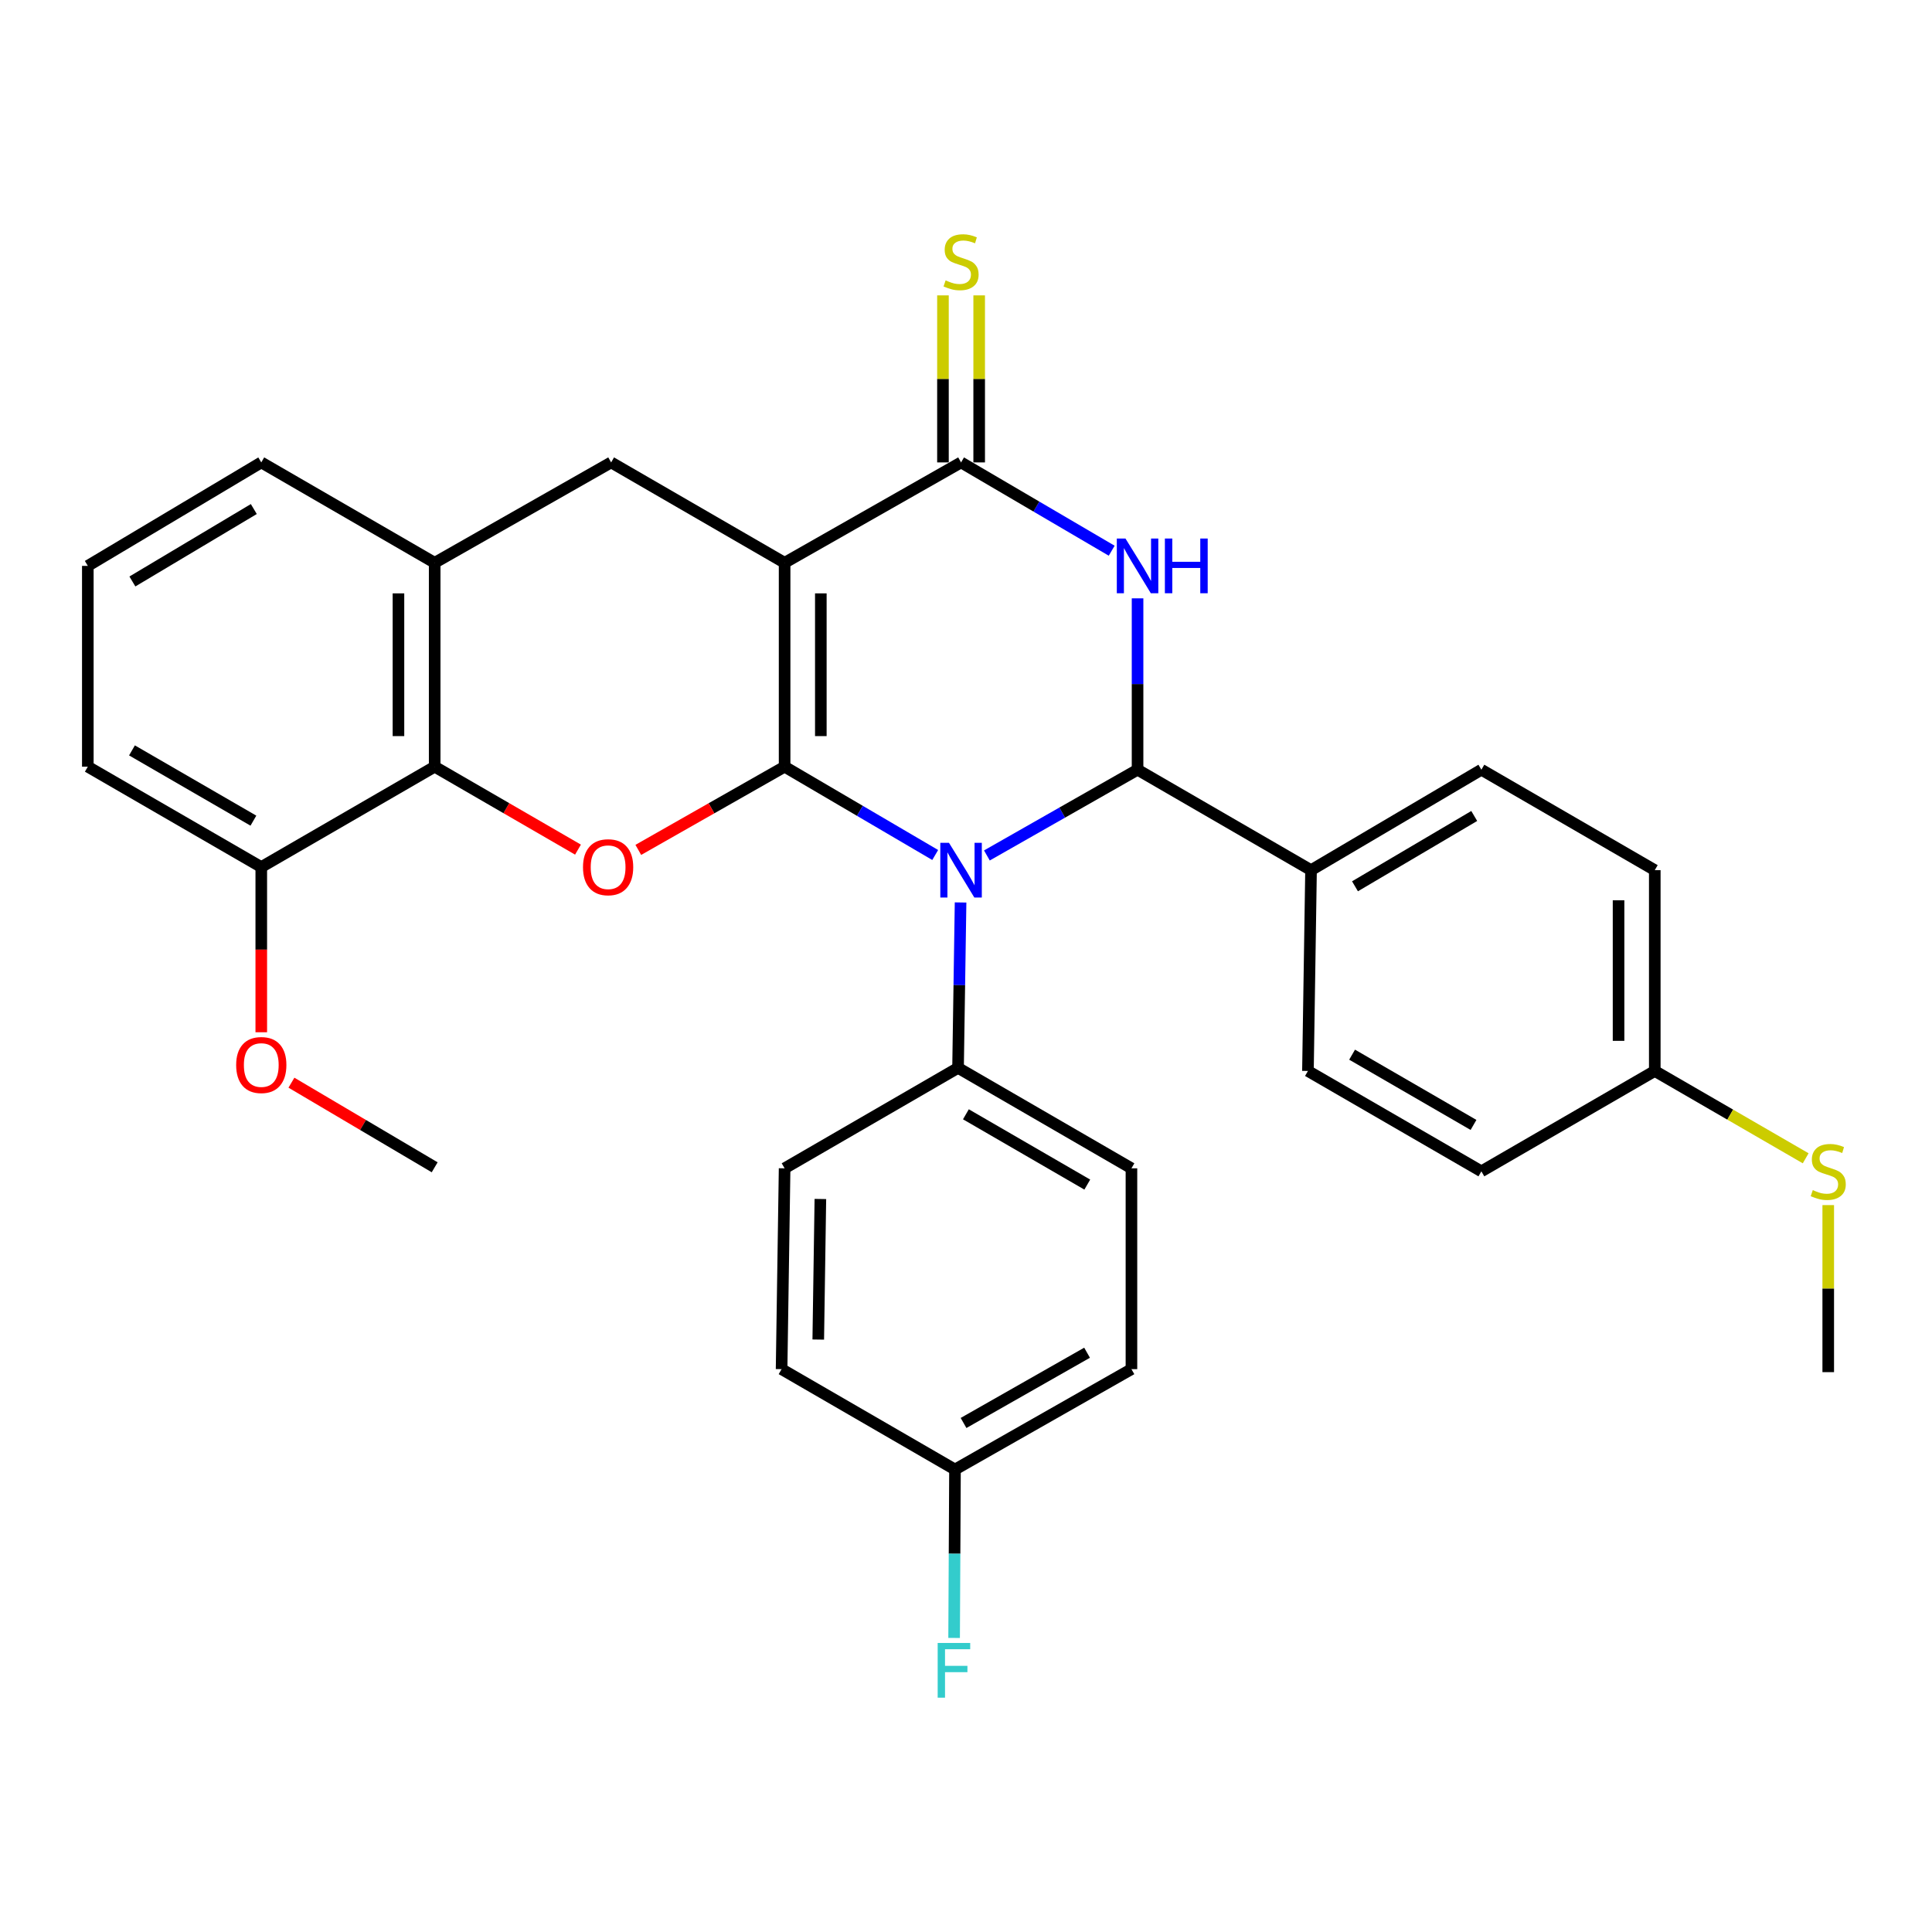 <?xml version='1.0' encoding='iso-8859-1'?>
<svg version='1.1' baseProfile='full'
              xmlns='http://www.w3.org/2000/svg'
                      xmlns:rdkit='http://www.rdkit.org/xml'
                      xmlns:xlink='http://www.w3.org/1999/xlink'
                  xml:space='preserve'
width='1000px' height='1000px' viewBox='0 0 1000 1000'>
<!-- END OF HEADER -->
<rect style='opacity:1.0;fill:#FFFFFF;stroke:none' width='1000' height='1000' x='0' y='0'> </rect>
<path class='bond-0' d='M 406.112,396.837 L 406.112,291.297' style='fill:none;fill-rule:evenodd;stroke:#000000;stroke-width:6px;stroke-linecap:butt;stroke-linejoin:miter;stroke-opacity:1' />
<path class='bond-0' d='M 424.86,381.006 L 424.86,307.128' style='fill:none;fill-rule:evenodd;stroke:#000000;stroke-width:6px;stroke-linecap:butt;stroke-linejoin:miter;stroke-opacity:1' />
<path class='bond-1' d='M 406.112,396.837 L 445.086,419.69' style='fill:none;fill-rule:evenodd;stroke:#000000;stroke-width:6px;stroke-linecap:butt;stroke-linejoin:miter;stroke-opacity:1' />
<path class='bond-1' d='M 445.086,419.69 L 484.059,442.544' style='fill:none;fill-rule:evenodd;stroke:#0000FF;stroke-width:6px;stroke-linecap:butt;stroke-linejoin:miter;stroke-opacity:1' />
<path class='bond-5' d='M 406.112,396.837 L 368.249,418.37' style='fill:none;fill-rule:evenodd;stroke:#000000;stroke-width:6px;stroke-linecap:butt;stroke-linejoin:miter;stroke-opacity:1' />
<path class='bond-5' d='M 368.249,418.37 L 330.385,439.902' style='fill:none;fill-rule:evenodd;stroke:#FF0000;stroke-width:6px;stroke-linecap:butt;stroke-linejoin:miter;stroke-opacity:1' />
<path class='bond-4' d='M 406.112,291.297 L 497.446,239.344' style='fill:none;fill-rule:evenodd;stroke:#000000;stroke-width:6px;stroke-linecap:butt;stroke-linejoin:miter;stroke-opacity:1' />
<path class='bond-6' d='M 406.112,291.297 L 316.32,239.344' style='fill:none;fill-rule:evenodd;stroke:#000000;stroke-width:6px;stroke-linecap:butt;stroke-linejoin:miter;stroke-opacity:1' />
<path class='bond-2' d='M 510.814,442.785 L 549.807,420.592' style='fill:none;fill-rule:evenodd;stroke:#0000FF;stroke-width:6px;stroke-linecap:butt;stroke-linejoin:miter;stroke-opacity:1' />
<path class='bond-2' d='M 549.807,420.592 L 588.8,398.399' style='fill:none;fill-rule:evenodd;stroke:#000000;stroke-width:6px;stroke-linecap:butt;stroke-linejoin:miter;stroke-opacity:1' />
<path class='bond-9' d='M 497.191,467.112 L 496.537,509.924' style='fill:none;fill-rule:evenodd;stroke:#0000FF;stroke-width:6px;stroke-linecap:butt;stroke-linejoin:miter;stroke-opacity:1' />
<path class='bond-9' d='M 496.537,509.924 L 495.883,552.736' style='fill:none;fill-rule:evenodd;stroke:#000000;stroke-width:6px;stroke-linecap:butt;stroke-linejoin:miter;stroke-opacity:1' />
<path class='bond-3' d='M 588.8,398.399 L 588.8,354.049' style='fill:none;fill-rule:evenodd;stroke:#000000;stroke-width:6px;stroke-linecap:butt;stroke-linejoin:miter;stroke-opacity:1' />
<path class='bond-3' d='M 588.8,354.049 L 588.8,309.698' style='fill:none;fill-rule:evenodd;stroke:#0000FF;stroke-width:6px;stroke-linecap:butt;stroke-linejoin:miter;stroke-opacity:1' />
<path class='bond-10' d='M 588.8,398.399 L 678.592,450.394' style='fill:none;fill-rule:evenodd;stroke:#000000;stroke-width:6px;stroke-linecap:butt;stroke-linejoin:miter;stroke-opacity:1' />
<path class='bond-31' d='M 575.413,285.052 L 536.429,262.198' style='fill:none;fill-rule:evenodd;stroke:#0000FF;stroke-width:6px;stroke-linecap:butt;stroke-linejoin:miter;stroke-opacity:1' />
<path class='bond-31' d='M 536.429,262.198 L 497.446,239.344' style='fill:none;fill-rule:evenodd;stroke:#000000;stroke-width:6px;stroke-linecap:butt;stroke-linejoin:miter;stroke-opacity:1' />
<path class='bond-11' d='M 506.82,239.344 L 506.82,196.115' style='fill:none;fill-rule:evenodd;stroke:#000000;stroke-width:6px;stroke-linecap:butt;stroke-linejoin:miter;stroke-opacity:1' />
<path class='bond-11' d='M 506.82,196.115 L 506.82,152.886' style='fill:none;fill-rule:evenodd;stroke:#CCCC00;stroke-width:6px;stroke-linecap:butt;stroke-linejoin:miter;stroke-opacity:1' />
<path class='bond-11' d='M 488.072,239.344 L 488.072,196.115' style='fill:none;fill-rule:evenodd;stroke:#000000;stroke-width:6px;stroke-linecap:butt;stroke-linejoin:miter;stroke-opacity:1' />
<path class='bond-11' d='M 488.072,196.115 L 488.072,152.886' style='fill:none;fill-rule:evenodd;stroke:#CCCC00;stroke-width:6px;stroke-linecap:butt;stroke-linejoin:miter;stroke-opacity:1' />
<path class='bond-7' d='M 299.165,439.766 L 262.076,418.301' style='fill:none;fill-rule:evenodd;stroke:#FF0000;stroke-width:6px;stroke-linecap:butt;stroke-linejoin:miter;stroke-opacity:1' />
<path class='bond-7' d='M 262.076,418.301 L 224.987,396.837' style='fill:none;fill-rule:evenodd;stroke:#000000;stroke-width:6px;stroke-linecap:butt;stroke-linejoin:miter;stroke-opacity:1' />
<path class='bond-32' d='M 316.32,239.344 L 224.987,291.297' style='fill:none;fill-rule:evenodd;stroke:#000000;stroke-width:6px;stroke-linecap:butt;stroke-linejoin:miter;stroke-opacity:1' />
<path class='bond-8' d='M 224.987,396.837 L 224.987,291.297' style='fill:none;fill-rule:evenodd;stroke:#000000;stroke-width:6px;stroke-linecap:butt;stroke-linejoin:miter;stroke-opacity:1' />
<path class='bond-8' d='M 206.239,381.006 L 206.239,307.128' style='fill:none;fill-rule:evenodd;stroke:#000000;stroke-width:6px;stroke-linecap:butt;stroke-linejoin:miter;stroke-opacity:1' />
<path class='bond-12' d='M 224.987,396.837 L 135.236,448.79' style='fill:none;fill-rule:evenodd;stroke:#000000;stroke-width:6px;stroke-linecap:butt;stroke-linejoin:miter;stroke-opacity:1' />
<path class='bond-26' d='M 224.987,291.297 L 135.236,239.344' style='fill:none;fill-rule:evenodd;stroke:#000000;stroke-width:6px;stroke-linecap:butt;stroke-linejoin:miter;stroke-opacity:1' />
<path class='bond-13' d='M 495.883,552.736 L 585.634,604.72' style='fill:none;fill-rule:evenodd;stroke:#000000;stroke-width:6px;stroke-linecap:butt;stroke-linejoin:miter;stroke-opacity:1' />
<path class='bond-13' d='M 499.95,576.757 L 562.775,613.146' style='fill:none;fill-rule:evenodd;stroke:#000000;stroke-width:6px;stroke-linecap:butt;stroke-linejoin:miter;stroke-opacity:1' />
<path class='bond-14' d='M 495.883,552.736 L 406.112,604.72' style='fill:none;fill-rule:evenodd;stroke:#000000;stroke-width:6px;stroke-linecap:butt;stroke-linejoin:miter;stroke-opacity:1' />
<path class='bond-15' d='M 678.592,450.394 L 766.76,398.399' style='fill:none;fill-rule:evenodd;stroke:#000000;stroke-width:6px;stroke-linecap:butt;stroke-linejoin:miter;stroke-opacity:1' />
<path class='bond-15' d='M 701.341,458.743 L 763.058,422.347' style='fill:none;fill-rule:evenodd;stroke:#000000;stroke-width:6px;stroke-linecap:butt;stroke-linejoin:miter;stroke-opacity:1' />
<path class='bond-16' d='M 678.592,450.394 L 676.988,554.33' style='fill:none;fill-rule:evenodd;stroke:#000000;stroke-width:6px;stroke-linecap:butt;stroke-linejoin:miter;stroke-opacity:1' />
<path class='bond-25' d='M 135.236,448.79 L 135.236,491.542' style='fill:none;fill-rule:evenodd;stroke:#000000;stroke-width:6px;stroke-linecap:butt;stroke-linejoin:miter;stroke-opacity:1' />
<path class='bond-25' d='M 135.236,491.542 L 135.236,534.294' style='fill:none;fill-rule:evenodd;stroke:#FF0000;stroke-width:6px;stroke-linecap:butt;stroke-linejoin:miter;stroke-opacity:1' />
<path class='bond-28' d='M 135.236,448.79 L 45.455,396.837' style='fill:none;fill-rule:evenodd;stroke:#000000;stroke-width:6px;stroke-linecap:butt;stroke-linejoin:miter;stroke-opacity:1' />
<path class='bond-28' d='M 131.159,424.77 L 68.312,388.403' style='fill:none;fill-rule:evenodd;stroke:#000000;stroke-width:6px;stroke-linecap:butt;stroke-linejoin:miter;stroke-opacity:1' />
<path class='bond-22' d='M 585.634,604.72 L 585.634,708.667' style='fill:none;fill-rule:evenodd;stroke:#000000;stroke-width:6px;stroke-linecap:butt;stroke-linejoin:miter;stroke-opacity:1' />
<path class='bond-23' d='M 406.112,604.72 L 404.55,708.667' style='fill:none;fill-rule:evenodd;stroke:#000000;stroke-width:6px;stroke-linecap:butt;stroke-linejoin:miter;stroke-opacity:1' />
<path class='bond-23' d='M 424.624,620.594 L 423.53,693.357' style='fill:none;fill-rule:evenodd;stroke:#000000;stroke-width:6px;stroke-linecap:butt;stroke-linejoin:miter;stroke-opacity:1' />
<path class='bond-21' d='M 766.76,398.399 L 856.51,450.394' style='fill:none;fill-rule:evenodd;stroke:#000000;stroke-width:6px;stroke-linecap:butt;stroke-linejoin:miter;stroke-opacity:1' />
<path class='bond-20' d='M 676.988,554.33 L 766.76,606.282' style='fill:none;fill-rule:evenodd;stroke:#000000;stroke-width:6px;stroke-linecap:butt;stroke-linejoin:miter;stroke-opacity:1' />
<path class='bond-20' d='M 699.845,545.896 L 762.684,582.263' style='fill:none;fill-rule:evenodd;stroke:#000000;stroke-width:6px;stroke-linecap:butt;stroke-linejoin:miter;stroke-opacity:1' />
<path class='bond-17' d='M 856.51,554.33 L 766.76,606.282' style='fill:none;fill-rule:evenodd;stroke:#000000;stroke-width:6px;stroke-linecap:butt;stroke-linejoin:miter;stroke-opacity:1' />
<path class='bond-19' d='M 856.51,554.33 L 895.564,576.929' style='fill:none;fill-rule:evenodd;stroke:#000000;stroke-width:6px;stroke-linecap:butt;stroke-linejoin:miter;stroke-opacity:1' />
<path class='bond-19' d='M 895.564,576.929 L 934.618,599.528' style='fill:none;fill-rule:evenodd;stroke:#CCCC00;stroke-width:6px;stroke-linecap:butt;stroke-linejoin:miter;stroke-opacity:1' />
<path class='bond-35' d='M 856.51,554.33 L 856.51,450.394' style='fill:none;fill-rule:evenodd;stroke:#000000;stroke-width:6px;stroke-linecap:butt;stroke-linejoin:miter;stroke-opacity:1' />
<path class='bond-35' d='M 837.762,538.739 L 837.762,465.984' style='fill:none;fill-rule:evenodd;stroke:#000000;stroke-width:6px;stroke-linecap:butt;stroke-linejoin:miter;stroke-opacity:1' />
<path class='bond-18' d='M 494.3,760.619 L 404.55,708.667' style='fill:none;fill-rule:evenodd;stroke:#000000;stroke-width:6px;stroke-linecap:butt;stroke-linejoin:miter;stroke-opacity:1' />
<path class='bond-24' d='M 494.3,760.619 L 494.073,804.208' style='fill:none;fill-rule:evenodd;stroke:#000000;stroke-width:6px;stroke-linecap:butt;stroke-linejoin:miter;stroke-opacity:1' />
<path class='bond-24' d='M 494.073,804.208 L 493.846,847.797' style='fill:none;fill-rule:evenodd;stroke:#33CCCC;stroke-width:6px;stroke-linecap:butt;stroke-linejoin:miter;stroke-opacity:1' />
<path class='bond-33' d='M 494.3,760.619 L 585.634,708.667' style='fill:none;fill-rule:evenodd;stroke:#000000;stroke-width:6px;stroke-linecap:butt;stroke-linejoin:miter;stroke-opacity:1' />
<path class='bond-33' d='M 498.731,736.531 L 562.664,700.164' style='fill:none;fill-rule:evenodd;stroke:#000000;stroke-width:6px;stroke-linecap:butt;stroke-linejoin:miter;stroke-opacity:1' />
<path class='bond-29' d='M 946.292,623.761 L 946.292,666.99' style='fill:none;fill-rule:evenodd;stroke:#CCCC00;stroke-width:6px;stroke-linecap:butt;stroke-linejoin:miter;stroke-opacity:1' />
<path class='bond-29' d='M 946.292,666.99 L 946.292,710.219' style='fill:none;fill-rule:evenodd;stroke:#000000;stroke-width:6px;stroke-linecap:butt;stroke-linejoin:miter;stroke-opacity:1' />
<path class='bond-30' d='M 150.842,560.392 L 187.914,582.291' style='fill:none;fill-rule:evenodd;stroke:#FF0000;stroke-width:6px;stroke-linecap:butt;stroke-linejoin:miter;stroke-opacity:1' />
<path class='bond-30' d='M 187.914,582.291 L 224.987,604.189' style='fill:none;fill-rule:evenodd;stroke:#000000;stroke-width:6px;stroke-linecap:butt;stroke-linejoin:miter;stroke-opacity:1' />
<path class='bond-34' d='M 135.236,239.344 L 45.455,292.901' style='fill:none;fill-rule:evenodd;stroke:#000000;stroke-width:6px;stroke-linecap:butt;stroke-linejoin:miter;stroke-opacity:1' />
<path class='bond-34' d='M 131.373,263.479 L 68.526,300.968' style='fill:none;fill-rule:evenodd;stroke:#000000;stroke-width:6px;stroke-linecap:butt;stroke-linejoin:miter;stroke-opacity:1' />
<path class='bond-27' d='M 45.455,292.901 L 45.455,396.837' style='fill:none;fill-rule:evenodd;stroke:#000000;stroke-width:6px;stroke-linecap:butt;stroke-linejoin:miter;stroke-opacity:1' />
<path  class='atom-2' d='M 491.186 436.234
L 500.466 451.234
Q 501.386 452.714, 502.866 455.394
Q 504.346 458.074, 504.426 458.234
L 504.426 436.234
L 508.186 436.234
L 508.186 464.554
L 504.306 464.554
L 494.346 448.154
Q 493.186 446.234, 491.946 444.034
Q 490.746 441.834, 490.386 441.154
L 490.386 464.554
L 486.706 464.554
L 486.706 436.234
L 491.186 436.234
' fill='#0000FF'/>
<path  class='atom-4' d='M 582.54 278.741
L 591.82 293.741
Q 592.74 295.221, 594.22 297.901
Q 595.7 300.581, 595.78 300.741
L 595.78 278.741
L 599.54 278.741
L 599.54 307.061
L 595.66 307.061
L 585.7 290.661
Q 584.54 288.741, 583.3 286.541
Q 582.1 284.341, 581.74 283.661
L 581.74 307.061
L 578.06 307.061
L 578.06 278.741
L 582.54 278.741
' fill='#0000FF'/>
<path  class='atom-4' d='M 602.94 278.741
L 606.78 278.741
L 606.78 290.781
L 621.26 290.781
L 621.26 278.741
L 625.1 278.741
L 625.1 307.061
L 621.26 307.061
L 621.26 293.981
L 606.78 293.981
L 606.78 307.061
L 602.94 307.061
L 602.94 278.741
' fill='#0000FF'/>
<path  class='atom-6' d='M 301.758 448.87
Q 301.758 442.07, 305.118 438.27
Q 308.478 434.47, 314.758 434.47
Q 321.038 434.47, 324.398 438.27
Q 327.758 442.07, 327.758 448.87
Q 327.758 455.75, 324.358 459.67
Q 320.958 463.55, 314.758 463.55
Q 308.518 463.55, 305.118 459.67
Q 301.758 455.79, 301.758 448.87
M 314.758 460.35
Q 319.078 460.35, 321.398 457.47
Q 323.758 454.55, 323.758 448.87
Q 323.758 443.31, 321.398 440.51
Q 319.078 437.67, 314.758 437.67
Q 310.438 437.67, 308.078 440.47
Q 305.758 443.27, 305.758 448.87
Q 305.758 454.59, 308.078 457.47
Q 310.438 460.35, 314.758 460.35
' fill='#FF0000'/>
<path  class='atom-12' d='M 489.446 145.128
Q 489.766 145.248, 491.086 145.808
Q 492.406 146.368, 493.846 146.728
Q 495.326 147.048, 496.766 147.048
Q 499.446 147.048, 501.006 145.768
Q 502.566 144.448, 502.566 142.168
Q 502.566 140.608, 501.766 139.648
Q 501.006 138.688, 499.806 138.168
Q 498.606 137.648, 496.606 137.048
Q 494.086 136.288, 492.566 135.568
Q 491.086 134.848, 490.006 133.328
Q 488.966 131.808, 488.966 129.248
Q 488.966 125.688, 491.366 123.488
Q 493.806 121.288, 498.606 121.288
Q 501.886 121.288, 505.606 122.848
L 504.686 125.928
Q 501.286 124.528, 498.726 124.528
Q 495.966 124.528, 494.446 125.688
Q 492.926 126.808, 492.966 128.768
Q 492.966 130.288, 493.726 131.208
Q 494.526 132.128, 495.646 132.648
Q 496.806 133.168, 498.726 133.768
Q 501.286 134.568, 502.806 135.368
Q 504.326 136.168, 505.406 137.808
Q 506.526 139.408, 506.526 142.168
Q 506.526 146.088, 503.886 148.208
Q 501.286 150.288, 496.926 150.288
Q 494.406 150.288, 492.486 149.728
Q 490.606 149.208, 488.366 148.288
L 489.446 145.128
' fill='#CCCC00'/>
<path  class='atom-20' d='M 938.292 616.002
Q 938.612 616.122, 939.932 616.682
Q 941.252 617.242, 942.692 617.602
Q 944.172 617.922, 945.612 617.922
Q 948.292 617.922, 949.852 616.642
Q 951.412 615.322, 951.412 613.042
Q 951.412 611.482, 950.612 610.522
Q 949.852 609.562, 948.652 609.042
Q 947.452 608.522, 945.452 607.922
Q 942.932 607.162, 941.412 606.442
Q 939.932 605.722, 938.852 604.202
Q 937.812 602.682, 937.812 600.122
Q 937.812 596.562, 940.212 594.362
Q 942.652 592.162, 947.452 592.162
Q 950.732 592.162, 954.452 593.722
L 953.532 596.802
Q 950.132 595.402, 947.572 595.402
Q 944.812 595.402, 943.292 596.562
Q 941.772 597.682, 941.812 599.642
Q 941.812 601.162, 942.572 602.082
Q 943.372 603.002, 944.492 603.522
Q 945.652 604.042, 947.572 604.642
Q 950.132 605.442, 951.652 606.242
Q 953.172 607.042, 954.252 608.682
Q 955.372 610.282, 955.372 613.042
Q 955.372 616.962, 952.732 619.082
Q 950.132 621.162, 945.772 621.162
Q 943.252 621.162, 941.332 620.602
Q 939.452 620.082, 937.212 619.162
L 938.292 616.002
' fill='#CCCC00'/>
<path  class='atom-25' d='M 485.339 850.396
L 502.179 850.396
L 502.179 853.636
L 489.139 853.636
L 489.139 862.236
L 500.739 862.236
L 500.739 865.516
L 489.139 865.516
L 489.139 878.716
L 485.339 878.716
L 485.339 850.396
' fill='#33CCCC'/>
<path  class='atom-26' d='M 122.236 551.254
Q 122.236 544.454, 125.596 540.654
Q 128.956 536.854, 135.236 536.854
Q 141.516 536.854, 144.876 540.654
Q 148.236 544.454, 148.236 551.254
Q 148.236 558.134, 144.836 562.054
Q 141.436 565.934, 135.236 565.934
Q 128.996 565.934, 125.596 562.054
Q 122.236 558.174, 122.236 551.254
M 135.236 562.734
Q 139.556 562.734, 141.876 559.854
Q 144.236 556.934, 144.236 551.254
Q 144.236 545.694, 141.876 542.894
Q 139.556 540.054, 135.236 540.054
Q 130.916 540.054, 128.556 542.854
Q 126.236 545.654, 126.236 551.254
Q 126.236 556.974, 128.556 559.854
Q 130.916 562.734, 135.236 562.734
' fill='#FF0000'/>
</svg>
